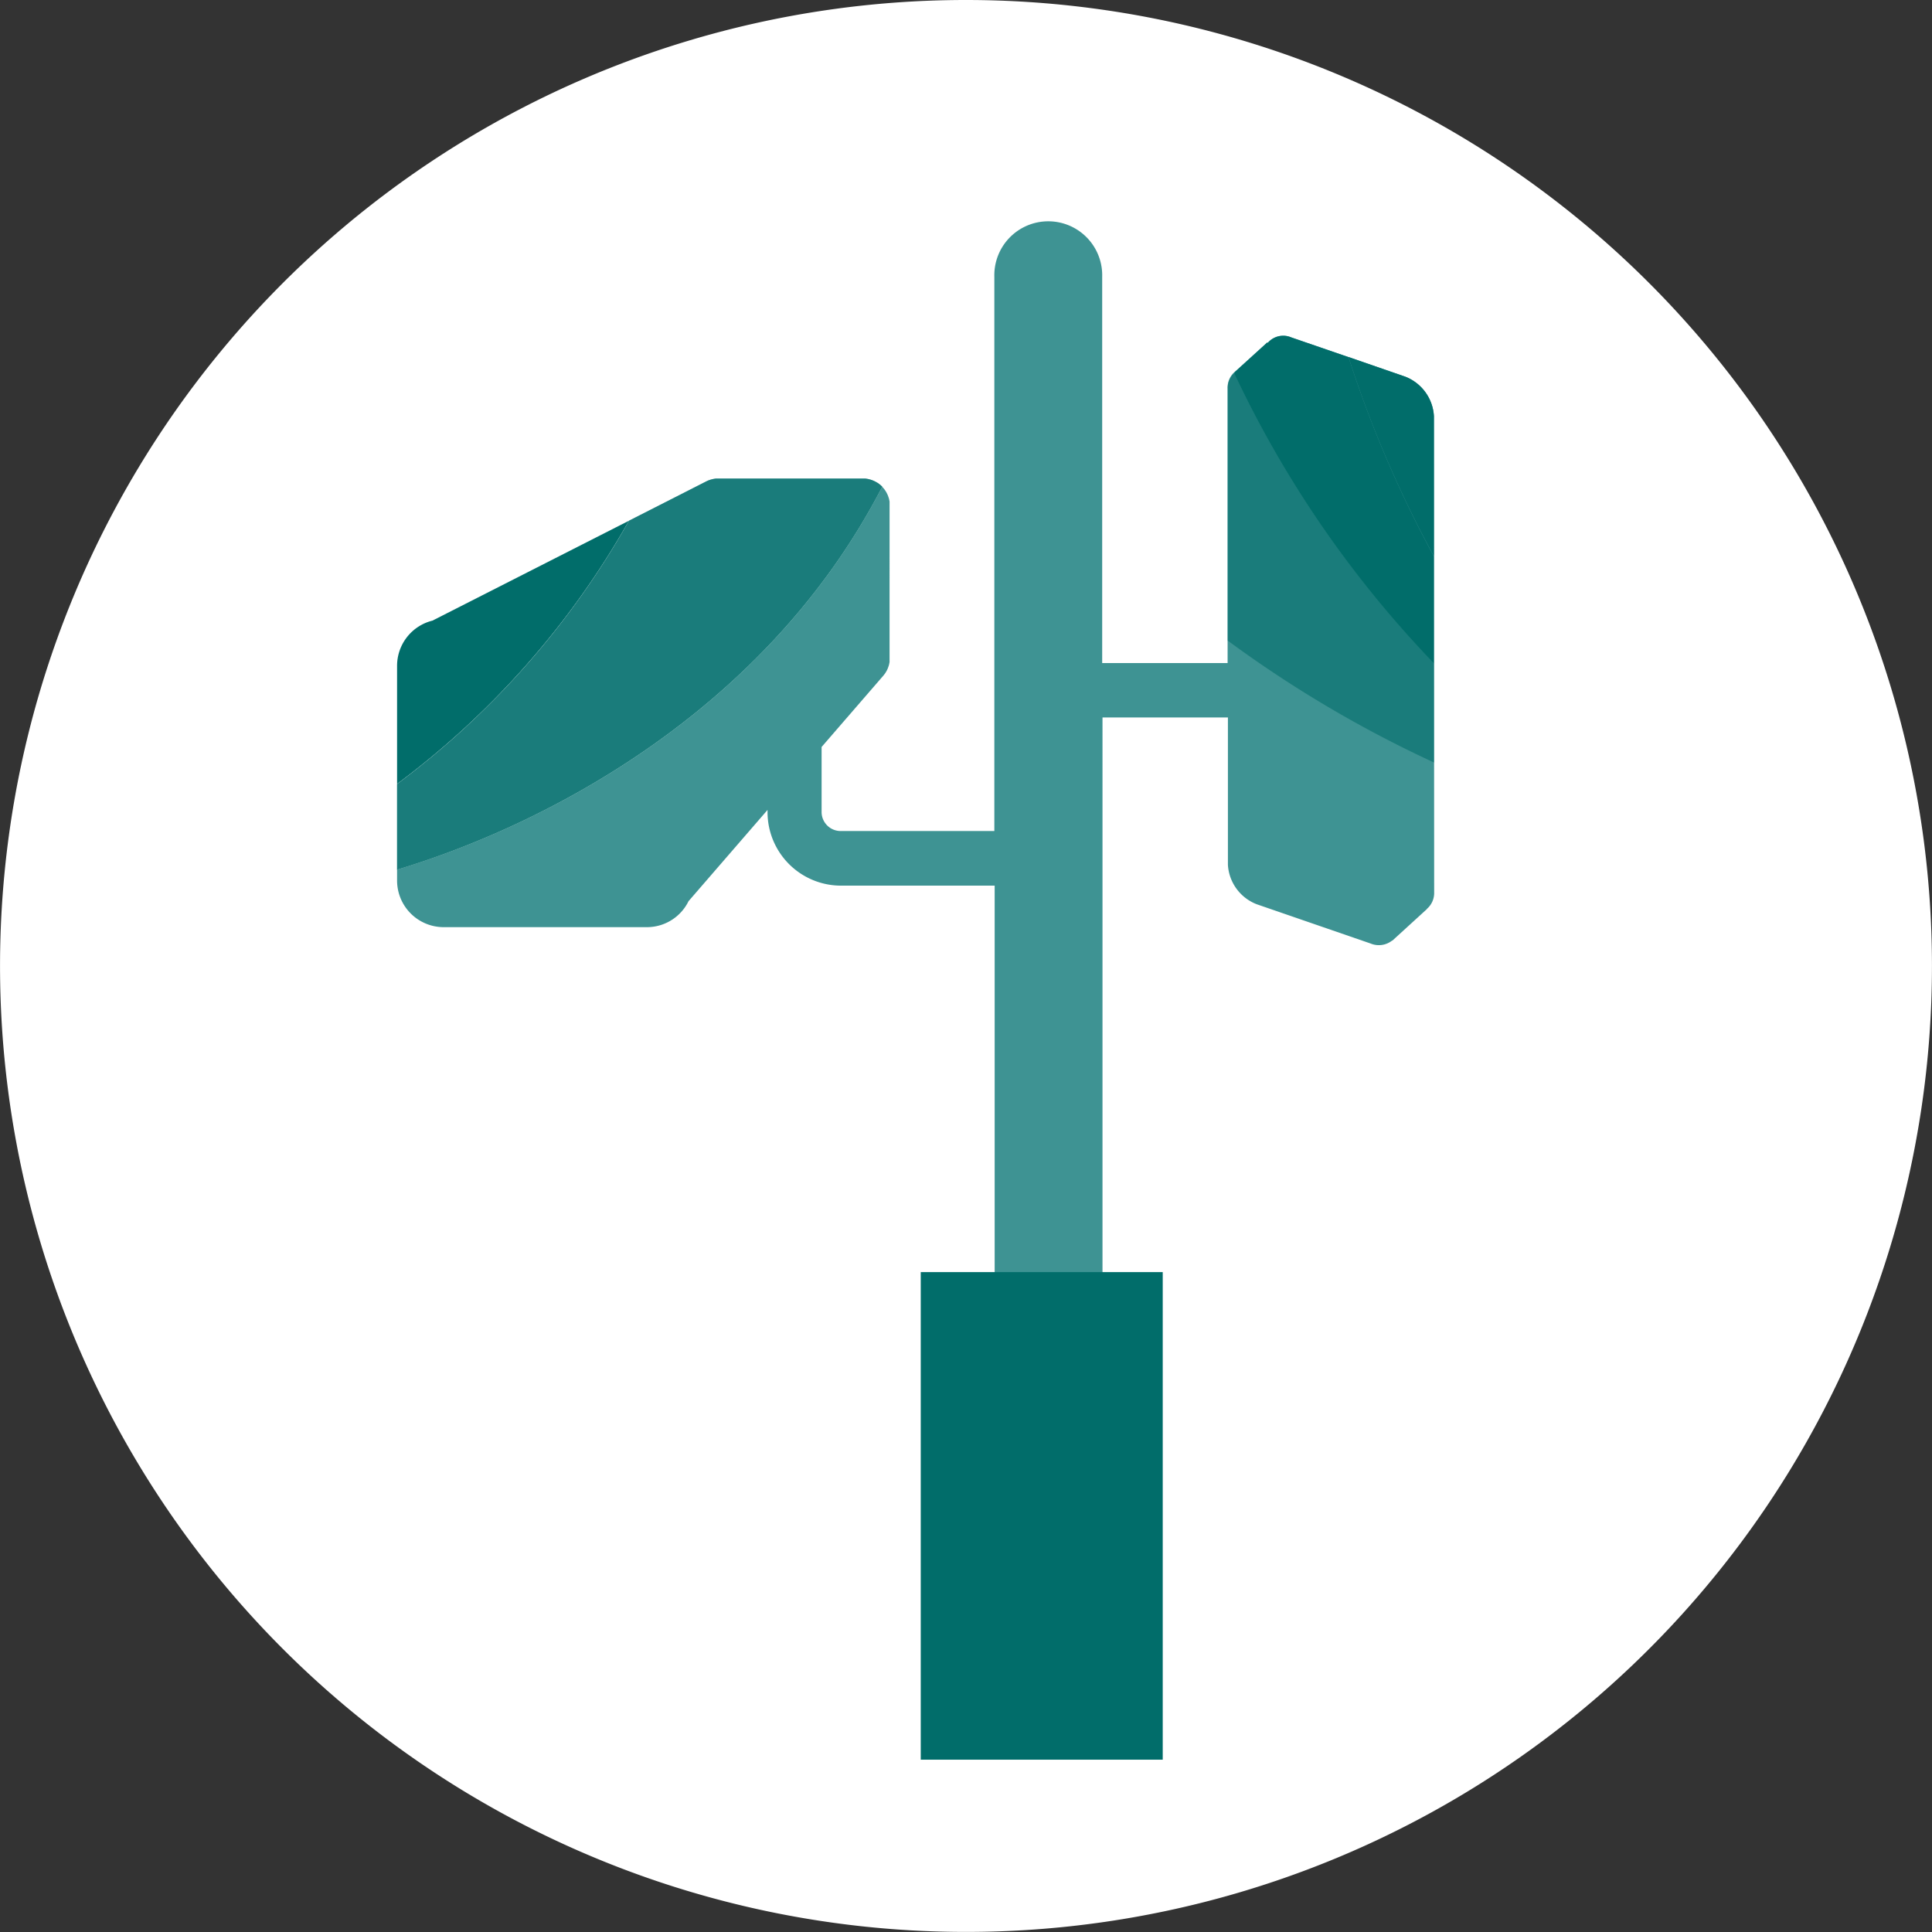 <?xml version="1.0" encoding="UTF-8"?>
<svg xmlns="http://www.w3.org/2000/svg" xmlns:xlink="http://www.w3.org/1999/xlink" id="Groupe_8920" data-name="Groupe 8920" width="49.142" height="49.142" viewBox="0 0 49.142 49.142">
  <rect x="0" y="0" width="49.142" height="49.142" fill="#333333" stroke="none"/>
  <defs>
    <clipPath id="clip-path">
      <rect id="Rectangle_2642" data-name="Rectangle 2642" width="49.141" height="49.141" fill="none"></rect>
    </clipPath>
    <clipPath id="clip-path-2">
      <rect id="Rectangle_2641" data-name="Rectangle 2641" width="49.141" height="49.141" transform="translate(0 0)" fill="none"></rect>
    </clipPath>
    <clipPath id="clip-path-3">
      <rect id="Rectangle_2638" data-name="Rectangle 2638" width="12.345" height="9.948" transform="translate(10.095 12.17)" fill="none"></rect>
    </clipPath>
    <clipPath id="clip-path-4">
      <rect id="Rectangle_2640" data-name="Rectangle 2640" width="5.245" height="9.909" transform="translate(31.228 9.49)" fill="none"></rect>
    </clipPath>
  </defs>
  <g id="Groupe_8452" data-name="Groupe 8452" clip-path="url(#clip-path)">
    <g id="Groupe_8451" data-name="Groupe 8451">
      <g id="Groupe_8450" data-name="Groupe 8450" clip-path="url(#clip-path-2)">
        <path id="Tracé_1444" data-name="Tracé 1444" d="M49.141,24.571A24.57,24.57,0,1,1,24.57,0,24.571,24.571,0,0,1,49.141,24.571" fill="#fff"></path>
        <path id="Tracé_1445" data-name="Tracé 1445" d="M16,13.244l-5,2.542a1.184,1.184,0,0,0-.9,1.147V19.94a21.51,21.51,0,0,0,5.9-6.7" fill="#016d6a"></path>
        <path id="Tracé_1446" data-name="Tracé 1446" d="M22.441,12.38l-.007-.007-.024-.023-.025-.022-.026-.02-.027-.02L22.3,12.27l-.029-.017-.03-.015-.031-.014-.031-.012-.032-.011-.033-.009-.033-.008-.034-.006-.035-.005-.035,0H18.242l-.035,0-.034.005-.034.006-.033.008-.033.009-.032.011-.032.012-.031.014L16,13.244a21.5,21.5,0,0,1-5.9,6.7v2.178C13.823,21,19.474,18.125,22.441,12.38" fill="#3e9393"></path>
        <g id="Groupe_8446" data-name="Groupe 8446" opacity="0.6">
          <g id="Groupe_8445" data-name="Groupe 8445">
            <g id="Groupe_8444" data-name="Groupe 8444" clip-path="url(#clip-path-3)">
              <path id="Tracé_1447" data-name="Tracé 1447" d="M22.441,12.38l-.007-.007-.024-.023-.025-.022-.026-.02-.027-.02L22.3,12.27l-.029-.017-.03-.015-.031-.014-.031-.012-.032-.011-.033-.009-.033-.008-.034-.006-.035-.005-.035,0H18.242l-.035,0-.034.005-.034.006-.033.008-.033.009-.032.011-.032.012-.031.014L16,13.244a21.5,21.5,0,0,1-5.9,6.7v2.178C13.823,21,19.474,18.125,22.441,12.38" fill="#016d6a"></path>
            </g>
          </g>
        </g>
        <path id="Tracé_1448" data-name="Tracé 1448" d="M36.473,10.585a1.147,1.147,0,0,0-.731-1.005l-2.9-1a.519.519,0,0,0-.6.143l-.006-.016-.8.727h0a.53.53,0,0,0-.211.453v6.978h-3.19V7.038a1.372,1.372,0,1,0-2.743,0v14.1h-3.91a.485.485,0,0,1-.484-.484V19l1.578-1.823.021-.027.019-.026.018-.029.017-.029.015-.029.014-.031.012-.032.011-.032.01-.032.007-.034.007-.034,0-.034,0-.035V12.826l0-.035,0-.034-.007-.034-.007-.034-.01-.032-.011-.032-.012-.032-.014-.03-.015-.03-.017-.029-.018-.028-.019-.028-.021-.025-.022-.026-.016-.017C19.474,18.125,13.823,21,10.1,22.118V22.4a1.186,1.186,0,0,0,1.184,1.183h5.17a1.178,1.178,0,0,0,1.059-.66l2.01-2.322v.059a1.869,1.869,0,0,0,1.867,1.867H25.3v15.41h2.743V18.249h3.19V22a1.148,1.148,0,0,0,.732,1l2.9,1a.545.545,0,0,0,.547-.078l0,.007.885-.808-.006,0a.534.534,0,0,0,.188-.426Z" fill="#3e9393"></path>
        <rect id="Rectangle_2639" data-name="Rectangle 2639" width="6.155" height="12.402" transform="translate(23.42 32.357)" fill="#016d6a"></rect>
        <path id="Tracé_1449" data-name="Tracé 1449" d="M34.3,9.083l-1.456-.5a.516.516,0,0,0-.6.144l-.007-.017-.8.727h0c-.019.014-.028.039-.046.055a27.521,27.521,0,0,0,5.08,7.381V14.15A29.562,29.562,0,0,1,34.3,9.083" fill="#016d6a"></path>
        <g id="Groupe_8449" data-name="Groupe 8449" opacity="0.6">
          <g id="Groupe_8448" data-name="Groupe 8448">
            <g id="Groupe_8447" data-name="Groupe 8447" clip-path="url(#clip-path-4)">
              <path id="Tracé_1450" data-name="Tracé 1450" d="M31.228,9.888v6.406a30.124,30.124,0,0,0,5.245,3.1V16.871a27.5,27.5,0,0,1-5.08-7.381.532.532,0,0,0-.165.4" fill="#016d6a"></path>
            </g>
          </g>
        </g>
        <path id="Tracé_1451" data-name="Tracé 1451" d="M36.473,10.585a1.147,1.147,0,0,0-.731-1.005l-1.442-.5a29.251,29.251,0,0,0,2.173,5.067Z" fill="#016d6a"></path>
      </g>
    </g>
  </g>
</svg>
